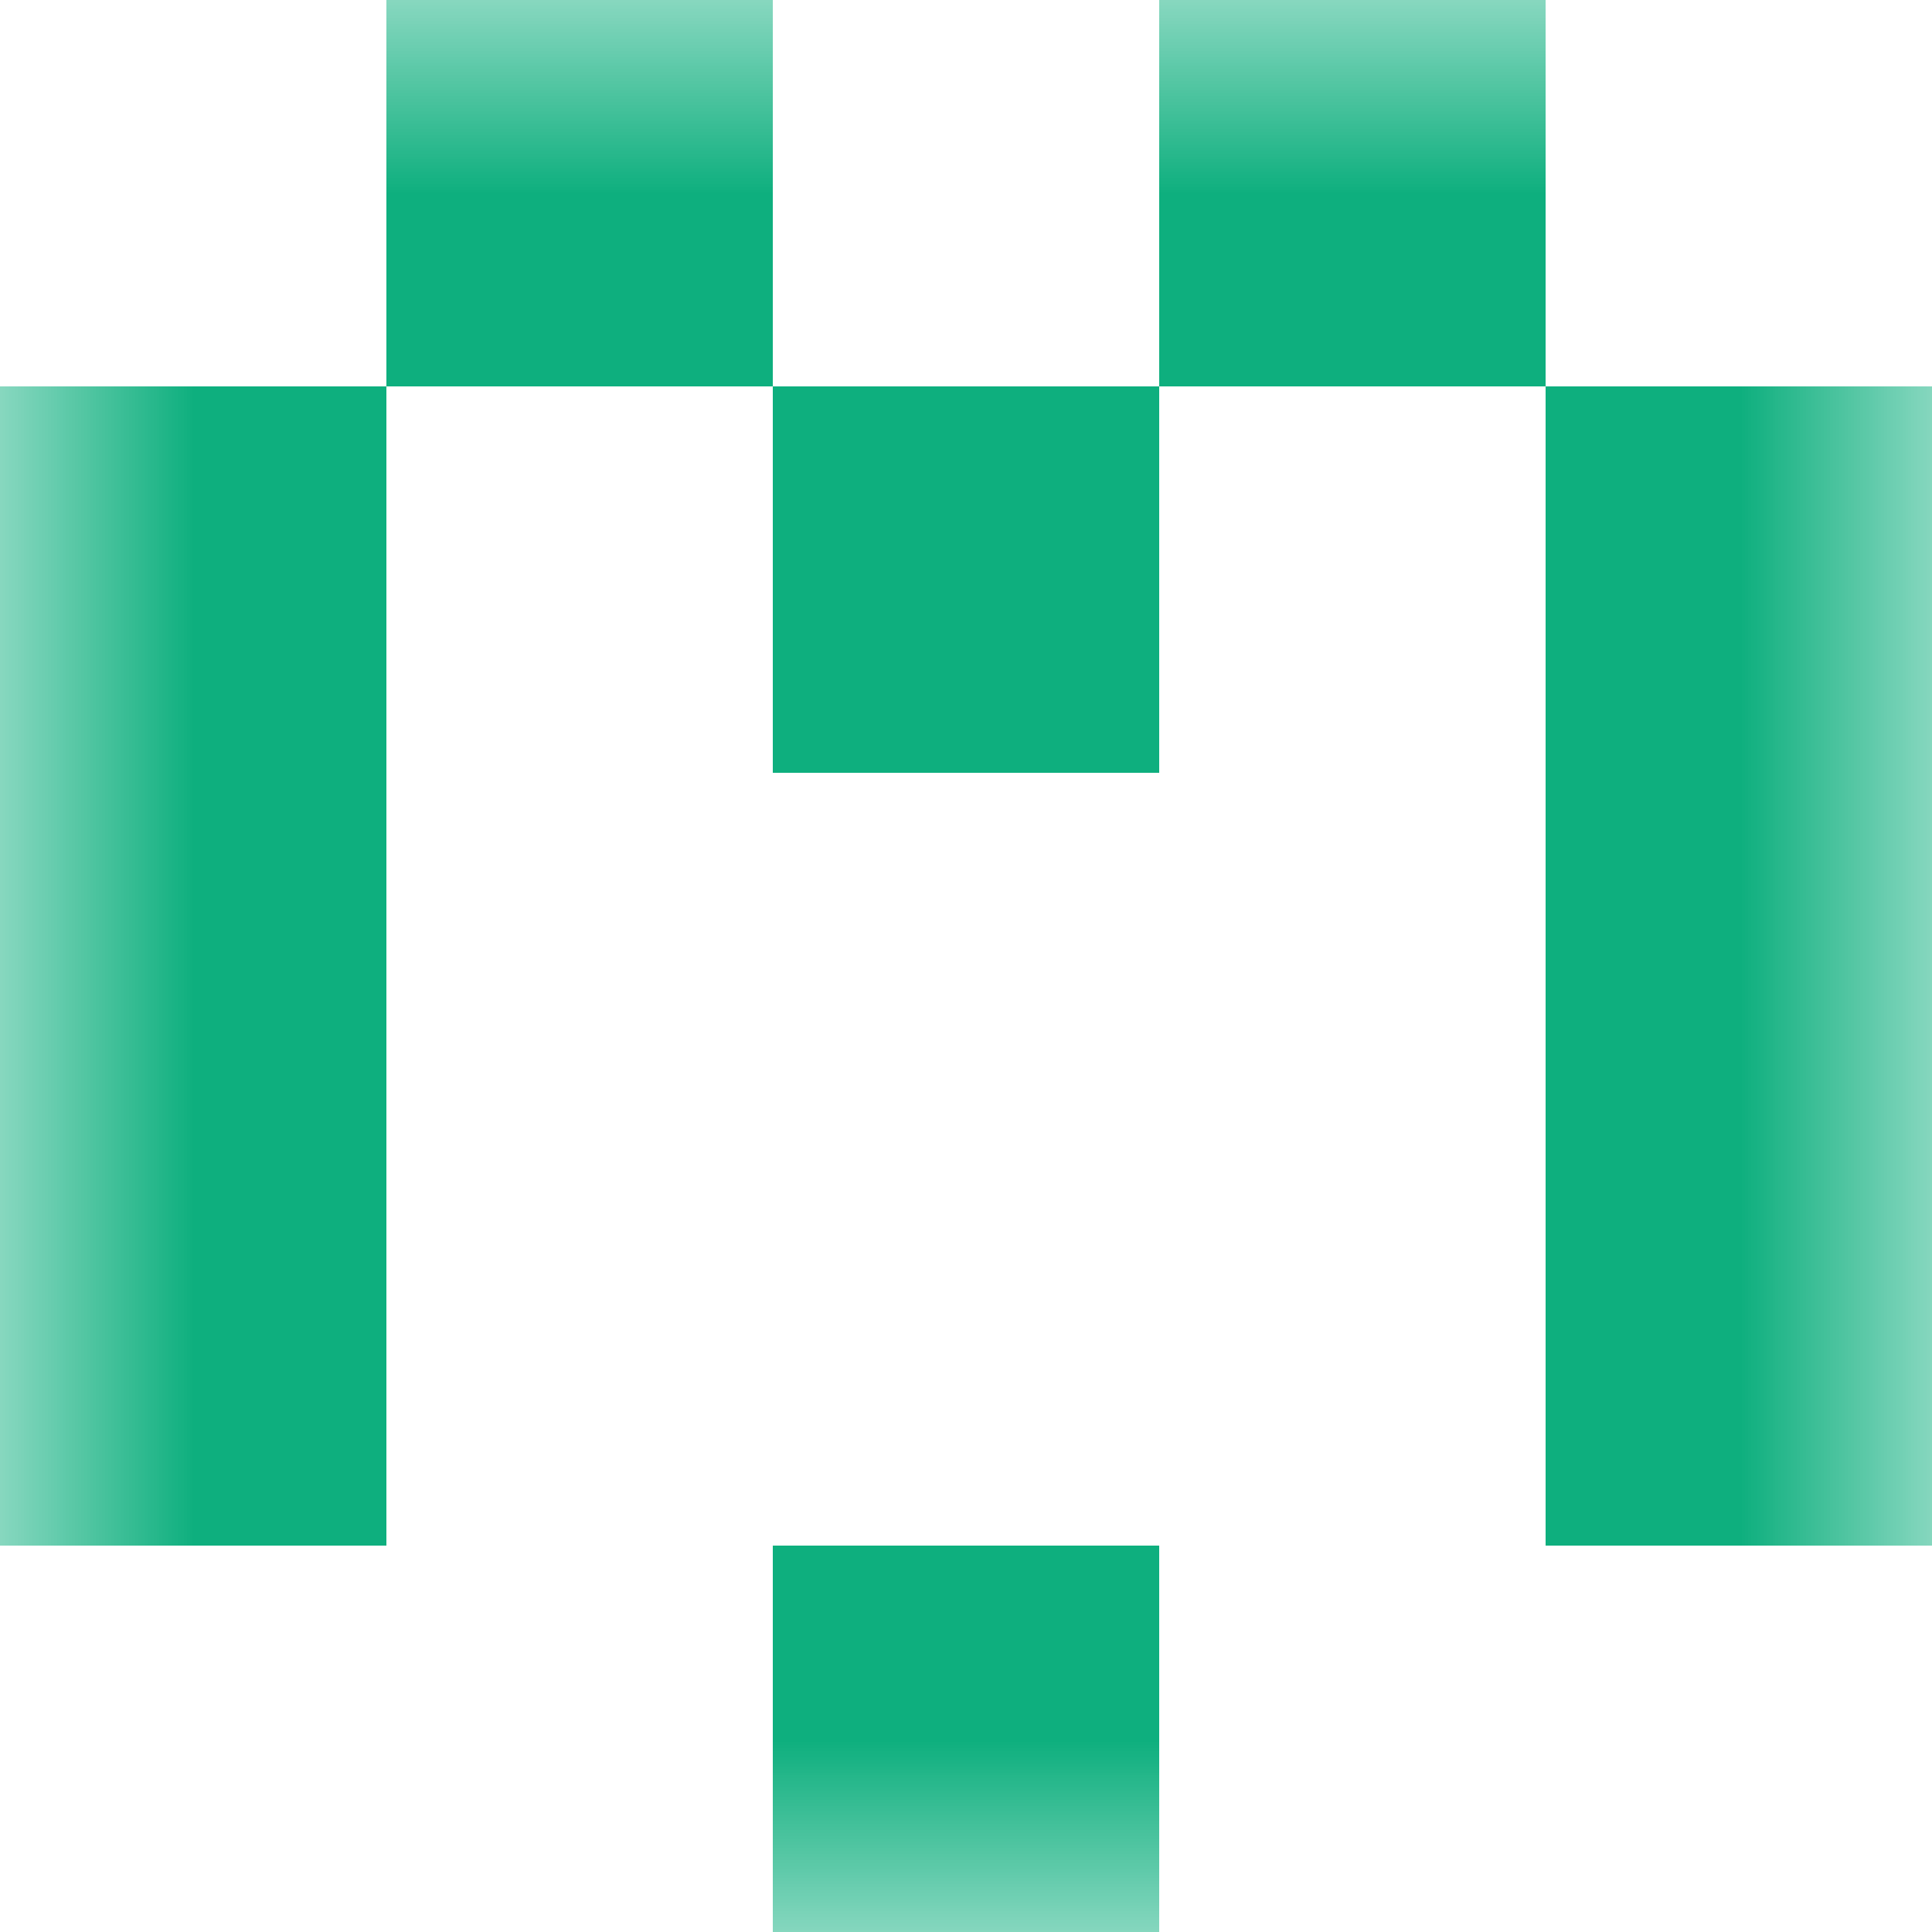 <svg xmlns="http://www.w3.org/2000/svg" viewBox="0 0 5 5" fill="none" shape-rendering="crispEdges"><mask id="viewboxMask"><rect width="5" height="5" rx="0" ry="0" x="0" y="0" fill="#fff" /></mask><g mask="url(#viewboxMask)"><path d="M2 0H1v1h1V0ZM4 0H3v1h1V0Z" fill="#0eaf7e"/><path d="M0 1h1v1H0V1ZM4 1h1v1H4V1ZM3 1H2v1h1V1Z" fill="#0eaf7e"/><path d="M1 2H0v1h1V2ZM5 2H4v1h1V2Z" fill="#0eaf7e"/><path d="M1 3H0v1h1V3ZM5 3H4v1h1V3Z" fill="#0eaf7e"/><path fill="#0eaf7e" d="M2 4h1v1H2z"/></g></svg>
